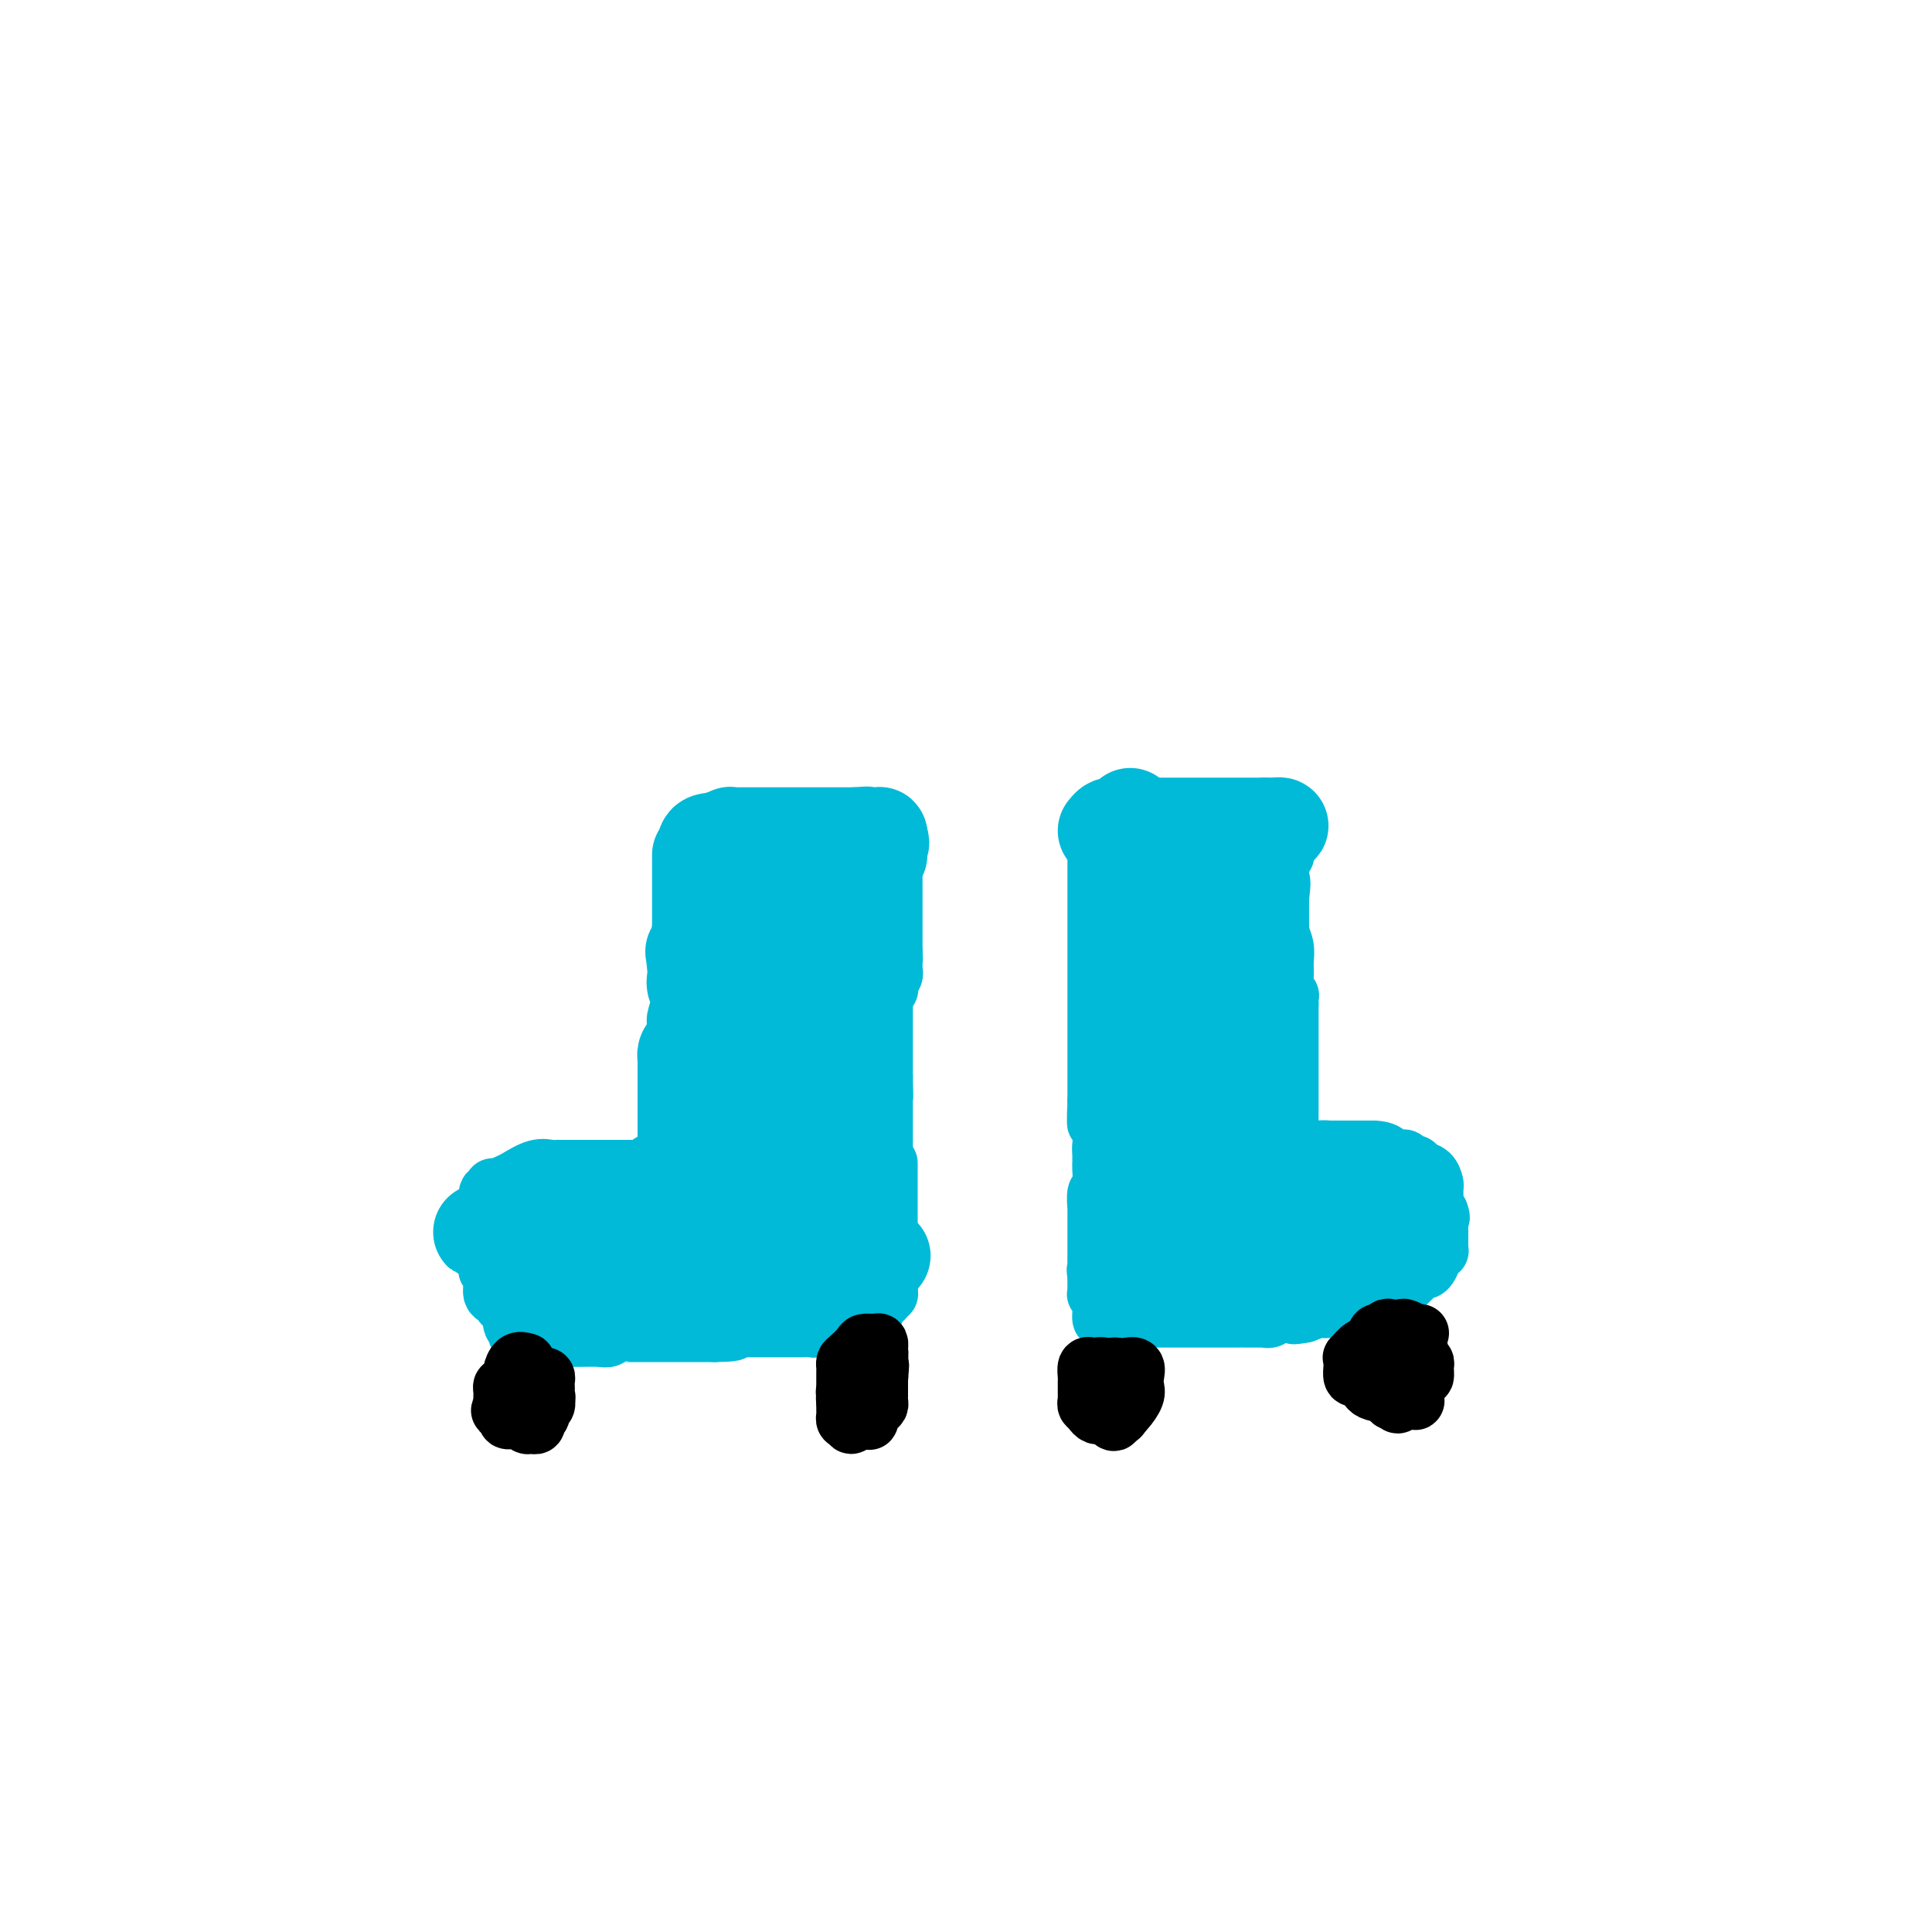 <svg viewBox='0 0 400 400' version='1.1' xmlns='http://www.w3.org/2000/svg' xmlns:xlink='http://www.w3.org/1999/xlink'><g fill='none' stroke='#00BAD8' stroke-width='12' stroke-linecap='round' stroke-linejoin='round'><path d='M143,181c0.000,0.170 0.000,0.340 0,1c-0.000,0.660 -0.000,1.812 0,3c0.000,1.188 0.000,2.414 0,3c-0.000,0.586 -0.000,0.533 0,1c0.000,0.467 0.000,1.453 0,2c-0.000,0.547 -0.000,0.656 0,1c0.000,0.344 0.001,0.925 0,1c-0.001,0.075 -0.004,-0.355 0,0c0.004,0.355 0.015,1.496 0,2c-0.015,0.504 -0.057,0.373 0,1c0.057,0.627 0.211,2.013 0,3c-0.211,0.987 -0.788,1.573 -1,2c-0.212,0.427 -0.061,0.693 0,1c0.061,0.307 0.030,0.653 0,1'/><path d='M142,203c-0.155,4.108 -0.041,3.378 0,3c0.041,-0.378 0.011,-0.404 0,0c-0.011,0.404 -0.003,1.240 0,2c0.003,0.760 0.001,1.446 0,2c-0.001,0.554 -0.000,0.975 0,1c0.000,0.025 0.000,-0.348 0,0c-0.000,0.348 -0.000,1.417 0,2c0.000,0.583 0.000,0.681 0,1c-0.000,0.319 -0.000,0.859 0,1c0.000,0.141 0.000,-0.116 0,0c-0.000,0.116 0.000,0.605 0,1c-0.000,0.395 -0.000,0.697 0,1c0.000,0.303 0.000,0.606 0,1c-0.000,0.394 -0.000,0.879 0,1c0.000,0.121 0.000,-0.122 0,0c-0.000,0.122 -0.000,0.610 0,1c0.000,0.390 0.001,0.681 0,1c-0.001,0.319 -0.004,0.667 0,1c0.004,0.333 0.015,0.653 0,1c-0.015,0.347 -0.057,0.721 0,1c0.057,0.279 0.211,0.464 0,1c-0.211,0.536 -0.789,1.425 -1,2c-0.211,0.575 -0.057,0.837 0,1c0.057,0.163 0.015,0.229 0,1c-0.015,0.771 -0.004,2.248 0,3c0.004,0.752 0.001,0.779 0,1c-0.001,0.221 -0.000,0.634 0,1c0.000,0.366 0.000,0.683 0,1'/><path d='M141,235c0.067,4.978 0.733,1.422 1,0c0.267,-1.422 0.133,-0.711 0,0'/><path d='M184,180c0.423,-0.089 0.845,-0.179 1,0c0.155,0.179 0.041,0.626 0,1c-0.041,0.374 -0.011,0.677 0,1c0.011,0.323 0.003,0.668 0,1c-0.003,0.332 -0.001,0.652 0,1c0.001,0.348 0.000,0.723 0,1c-0.000,0.277 -0.000,0.454 0,1c0.000,0.546 0.000,1.461 0,2c-0.000,0.539 -0.000,0.703 0,1c0.000,0.297 0.000,0.726 0,1c-0.000,0.274 -0.000,0.391 0,1c0.000,0.609 0.000,1.710 0,2c-0.000,0.290 -0.000,-0.230 0,0c0.000,0.230 0.000,1.208 0,2c-0.000,0.792 -0.000,1.396 0,2'/><path d='M185,197c0.153,2.749 0.037,1.122 0,1c-0.037,-0.122 0.006,1.262 0,2c-0.006,0.738 -0.062,0.829 0,1c0.062,0.171 0.241,0.420 0,1c-0.241,0.580 -0.902,1.490 -1,2c-0.098,0.510 0.366,0.619 0,1c-0.366,0.381 -1.562,1.033 -2,2c-0.438,0.967 -0.117,2.248 0,3c0.117,0.752 0.031,0.975 0,1c-0.031,0.025 -0.008,-0.147 0,0c0.008,0.147 0.002,0.612 0,1c-0.002,0.388 -0.001,0.699 0,1c0.001,0.301 0.000,0.591 0,1c-0.000,0.409 -0.000,0.937 0,1c0.000,0.063 0.000,-0.338 0,0c-0.000,0.338 -0.000,1.414 0,2c0.000,0.586 0.000,0.683 0,1c-0.000,0.317 -0.000,0.855 0,1c0.000,0.145 0.000,-0.101 0,0c-0.000,0.101 -0.000,0.551 0,1'/><path d='M182,220c-0.464,3.949 -0.124,2.321 0,2c0.124,-0.321 0.033,0.663 0,1c-0.033,0.337 -0.009,0.026 0,1c0.009,0.974 0.002,3.231 0,4c-0.002,0.769 -0.001,0.049 0,0c0.001,-0.049 0.000,0.575 0,1c-0.000,0.425 -0.000,0.653 0,1c0.000,0.347 0.000,0.813 0,1c-0.000,0.187 -0.000,0.093 0,0'/><path d='M182,177c-0.001,0.463 -0.001,0.925 0,2c0.001,1.075 0.004,2.762 0,4c-0.004,1.238 -0.015,2.027 0,3c0.015,0.973 0.057,2.130 0,3c-0.057,0.870 -0.211,1.453 0,2c0.211,0.547 0.789,1.056 1,2c0.211,0.944 0.057,2.321 0,3c-0.057,0.679 -0.015,0.659 0,1c0.015,0.341 0.004,1.044 0,2c-0.004,0.956 -0.001,2.166 0,3c0.001,0.834 0.000,1.293 0,2c-0.000,0.707 -0.000,1.662 0,2c0.000,0.338 0.000,0.058 0,1c-0.000,0.942 -0.000,3.107 0,4c0.000,0.893 0.000,0.515 0,1c-0.000,0.485 -0.000,1.834 0,3c0.000,1.166 0.000,2.147 0,3c-0.000,0.853 -0.000,1.576 0,2c0.000,0.424 0.000,0.550 0,1c-0.000,0.450 -0.000,1.225 0,2'/><path d='M183,223c0.155,7.310 0.041,2.585 0,1c-0.041,-1.585 -0.011,-0.029 0,1c0.011,1.029 0.003,1.533 0,2c-0.003,0.467 -0.001,0.899 0,1c0.001,0.101 0.000,-0.128 0,0c-0.000,0.128 -0.000,0.612 0,1c0.000,0.388 0.000,0.681 0,1c-0.000,0.319 -0.000,0.665 0,1c0.000,0.335 0.000,0.658 0,1c-0.000,0.342 -0.000,0.701 0,1c0.000,0.299 0.000,0.538 0,1c-0.000,0.462 -0.000,1.147 0,2c0.000,0.853 0.000,1.875 0,3c-0.000,1.125 -0.000,2.353 0,3c0.000,0.647 0.000,0.713 0,1c-0.000,0.287 -0.000,0.796 0,1c0.000,0.204 0.000,0.102 0,0'/><path d='M146,243c-0.333,0.000 -0.667,0.000 -1,0c-0.333,-0.000 -0.666,-0.000 -1,0c-0.334,0.000 -0.669,0.001 -1,0c-0.331,-0.001 -0.659,-0.004 -1,0c-0.341,0.004 -0.696,0.015 -1,0c-0.304,-0.015 -0.556,-0.057 -1,0c-0.444,0.057 -1.078,0.211 -2,0c-0.922,-0.211 -2.130,-0.789 -3,-1c-0.870,-0.211 -1.402,-0.057 -2,0c-0.598,0.057 -1.261,0.015 -2,0c-0.739,-0.015 -1.554,-0.004 -2,0c-0.446,0.004 -0.524,0.001 -1,0c-0.476,-0.001 -1.350,-0.000 -2,0c-0.650,0.000 -1.077,0.000 -2,0c-0.923,-0.000 -2.341,0.000 -3,0c-0.659,-0.000 -0.558,-0.000 -1,0c-0.442,0.000 -1.427,0.001 -2,0c-0.573,-0.001 -0.736,-0.002 -1,0c-0.264,0.002 -0.631,0.007 -1,0c-0.369,-0.007 -0.742,-0.027 -1,0c-0.258,0.027 -0.401,0.101 -1,0c-0.599,-0.101 -1.656,-0.378 -3,0c-1.344,0.378 -2.977,1.409 -4,2c-1.023,0.591 -1.435,0.740 -2,1c-0.565,0.260 -1.282,0.630 -2,1'/><path d='M103,246c-1.460,0.639 -1.109,0.236 -1,0c0.109,-0.236 -0.023,-0.303 0,0c0.023,0.303 0.202,0.978 0,1c-0.202,0.022 -0.786,-0.608 -1,0c-0.214,0.608 -0.057,2.453 0,3c0.057,0.547 0.015,-0.204 0,0c-0.015,0.204 -0.004,1.363 0,2c0.004,0.637 0.001,0.752 0,1c-0.001,0.248 -0.000,0.630 0,1c0.000,0.370 0.000,0.728 0,1c-0.000,0.272 -0.000,0.458 0,1c0.000,0.542 0.000,1.442 0,2c-0.000,0.558 -0.001,0.775 0,1c0.001,0.225 0.005,0.457 0,1c-0.005,0.543 -0.017,1.396 0,2c0.017,0.604 0.065,0.959 0,1c-0.065,0.041 -0.242,-0.233 0,0c0.242,0.233 0.905,0.975 1,2c0.095,1.025 -0.377,2.335 0,3c0.377,0.665 1.604,0.684 2,1c0.396,0.316 -0.038,0.928 0,1c0.038,0.072 0.549,-0.398 1,0c0.451,0.398 0.843,1.663 1,2c0.157,0.337 0.081,-0.256 0,0c-0.081,0.256 -0.166,1.359 0,2c0.166,0.641 0.583,0.821 1,1'/><path d='M107,275c0.818,2.239 -0.135,1.336 0,1c0.135,-0.336 1.360,-0.104 2,0c0.640,0.104 0.695,0.080 1,0c0.305,-0.080 0.860,-0.218 1,0c0.140,0.218 -0.134,0.790 0,1c0.134,0.210 0.678,0.056 1,0c0.322,-0.056 0.424,-0.015 1,0c0.576,0.015 1.628,0.004 2,0c0.372,-0.004 0.064,0.000 0,0c-0.064,-0.000 0.115,-0.004 1,0c0.885,0.004 2.476,0.015 4,0c1.524,-0.015 2.982,-0.057 4,0c1.018,0.057 1.595,0.211 2,0c0.405,-0.211 0.637,-0.789 1,-1c0.363,-0.211 0.857,-0.057 1,0c0.143,0.057 -0.063,0.015 0,0c0.063,-0.015 0.397,-0.004 1,0c0.603,0.004 1.475,0.001 2,0c0.525,-0.001 0.705,-0.000 1,0c0.295,0.000 0.707,0.000 1,0c0.293,-0.000 0.469,-0.000 1,0c0.531,0.000 1.417,0.000 2,0c0.583,-0.000 0.864,-0.000 1,0c0.136,0.000 0.127,0.000 1,0c0.873,-0.000 2.629,-0.000 4,0c1.371,0.000 2.356,0.000 3,0c0.644,-0.000 0.946,-0.000 1,0c0.054,0.000 -0.139,0.000 0,0c0.139,-0.000 0.611,-0.000 1,0c0.389,0.000 0.694,0.000 1,0'/><path d='M148,276c6.738,-0.072 3.083,-0.751 2,-1c-1.083,-0.249 0.406,-0.067 1,0c0.594,0.067 0.295,0.018 1,0c0.705,-0.018 2.416,-0.005 3,0c0.584,0.005 0.041,0.001 0,0c-0.041,-0.001 0.422,-0.000 1,0c0.578,0.000 1.273,0.000 2,0c0.727,-0.000 1.486,-0.000 2,0c0.514,0.000 0.785,0.000 1,0c0.215,-0.000 0.376,-0.000 1,0c0.624,0.000 1.710,0.001 2,0c0.290,-0.001 -0.217,-0.004 0,0c0.217,0.004 1.157,0.015 2,0c0.843,-0.015 1.588,-0.056 2,0c0.412,0.056 0.491,0.211 1,0c0.509,-0.211 1.450,-0.787 2,-1c0.550,-0.213 0.710,-0.065 1,0c0.290,0.065 0.710,0.045 1,0c0.290,-0.045 0.450,-0.117 1,0c0.550,0.117 1.492,0.421 2,0c0.508,-0.421 0.584,-1.569 1,-2c0.416,-0.431 1.173,-0.147 2,0c0.827,0.147 1.723,0.155 2,0c0.277,-0.155 -0.064,-0.473 0,-1c0.064,-0.527 0.532,-1.264 1,-2'/><path d='M182,269c1.480,-0.709 1.181,0.017 1,0c-0.181,-0.017 -0.245,-0.778 0,-1c0.245,-0.222 0.798,0.095 1,0c0.202,-0.095 0.054,-0.602 0,-1c-0.054,-0.398 -0.015,-0.687 0,-1c0.015,-0.313 0.004,-0.651 0,-1c-0.004,-0.349 -0.001,-0.709 0,-1c0.001,-0.291 0.000,-0.512 0,-1c-0.000,-0.488 -0.000,-1.244 0,-2c0.000,-0.756 0.000,-1.512 0,-2c-0.000,-0.488 -0.000,-0.708 0,-1c0.000,-0.292 0.000,-0.656 0,-1c-0.000,-0.344 -0.000,-0.668 0,-1c0.000,-0.332 0.000,-0.671 0,-1c-0.000,-0.329 -0.000,-0.647 0,-1c0.000,-0.353 0.000,-0.743 0,-1c-0.000,-0.257 -0.000,-0.383 0,-1c0.000,-0.617 0.000,-1.725 0,-2c-0.000,-0.275 -0.000,0.282 0,0c0.000,-0.282 0.000,-1.403 0,-2c-0.000,-0.597 -0.000,-0.669 0,-1c0.000,-0.331 0.000,-0.919 0,-1c-0.000,-0.081 -0.000,0.346 0,0c0.000,-0.346 0.000,-1.466 0,-2c-0.000,-0.534 -0.000,-0.483 0,-1c0.000,-0.517 0.000,-1.601 0,-2c0.000,-0.399 -0.000,-0.114 0,0c0.000,0.114 0.000,0.057 0,0'/><path d='M231,180c0.455,-0.203 0.910,-0.406 1,0c0.090,0.406 -0.186,1.422 0,2c0.186,0.578 0.835,0.718 1,1c0.165,0.282 -0.152,0.706 0,1c0.152,0.294 0.773,0.459 1,1c0.227,0.541 0.060,1.458 0,2c-0.060,0.542 -0.012,0.709 0,1c0.012,0.291 -0.011,0.707 0,1c0.011,0.293 0.055,0.463 0,1c-0.055,0.537 -0.211,1.439 0,2c0.211,0.561 0.789,0.780 1,1c0.211,0.220 0.057,0.440 0,1c-0.057,0.560 -0.015,1.458 0,2c0.015,0.542 0.004,0.727 0,1c-0.004,0.273 -0.001,0.636 0,1c0.001,0.364 -0.001,0.731 0,1c0.001,0.269 0.004,0.440 0,1c-0.004,0.560 -0.015,1.508 0,2c0.015,0.492 0.057,0.527 0,1c-0.057,0.473 -0.211,1.384 0,2c0.211,0.616 0.789,0.939 1,1c0.211,0.061 0.057,-0.138 0,0c-0.057,0.138 -0.015,0.614 0,1c0.015,0.386 0.004,0.682 0,1c-0.004,0.318 -0.002,0.659 0,1'/><path d='M236,209c0.774,4.645 0.207,1.758 0,1c-0.207,-0.758 -0.056,0.612 0,1c0.056,0.388 0.015,-0.204 0,0c-0.015,0.204 -0.004,1.206 0,2c0.004,0.794 0.001,1.379 0,2c-0.001,0.621 -0.000,1.278 0,2c0.000,0.722 0.000,1.508 0,2c-0.000,0.492 -0.000,0.691 0,1c0.000,0.309 0.000,0.727 0,1c-0.000,0.273 -0.000,0.402 0,1c0.000,0.598 0.000,1.666 0,2c-0.000,0.334 -0.000,-0.065 0,0c0.000,0.065 0.000,0.594 0,1c-0.000,0.406 -0.000,0.690 0,1c0.000,0.310 0.000,0.646 0,1c-0.000,0.354 -0.000,0.725 0,1c0.000,0.275 0.000,0.454 0,1c-0.000,0.546 -0.000,1.459 0,2c0.000,0.541 0.000,0.709 0,1c-0.000,0.291 -0.000,0.705 0,1c0.000,0.295 0.000,0.471 0,1c-0.000,0.529 -0.000,1.412 0,2c0.000,0.588 0.000,0.882 0,1c-0.000,0.118 -0.000,0.059 0,0'/><path d='M267,170c-0.031,0.261 -0.061,0.523 0,1c0.061,0.477 0.214,1.171 0,2c-0.214,0.829 -0.793,1.794 -1,2c-0.207,0.206 -0.041,-0.348 0,0c0.041,0.348 -0.041,1.599 0,2c0.041,0.401 0.207,-0.047 0,0c-0.207,0.047 -0.788,0.589 -1,1c-0.212,0.411 -0.057,0.693 0,1c0.057,0.307 0.015,0.641 0,1c-0.015,0.359 -0.004,0.744 0,1c0.004,0.256 0.001,0.382 0,1c-0.001,0.618 -0.000,1.726 0,2c0.000,0.274 -0.000,-0.288 0,0c0.000,0.288 0.000,1.425 0,2c-0.000,0.575 -0.001,0.586 0,1c0.001,0.414 0.004,1.230 0,2c-0.004,0.770 -0.015,1.493 0,2c0.015,0.507 0.057,0.797 0,1c-0.057,0.203 -0.212,0.319 0,1c0.212,0.681 0.793,1.927 1,3c0.207,1.073 0.041,1.971 0,3c-0.041,1.029 0.041,2.188 0,3c-0.041,0.812 -0.207,1.278 0,2c0.207,0.722 0.788,1.699 1,2c0.212,0.301 0.057,-0.073 0,0c-0.057,0.073 -0.016,0.592 0,1c0.016,0.408 0.008,0.704 0,1'/><path d='M267,208c0.000,6.294 0.000,3.031 0,2c0.000,-1.031 0.000,0.172 0,1c0.000,0.828 -0.000,1.283 0,2c0.000,0.717 0.000,1.698 0,2c-0.000,0.302 -0.000,-0.074 0,0c0.000,0.074 0.000,0.596 0,1c-0.000,0.404 -0.000,0.688 0,1c0.000,0.312 0.000,0.651 0,1c-0.000,0.349 -0.000,0.708 0,1c0.000,0.292 0.000,0.515 0,1c-0.000,0.485 -0.000,1.230 0,2c0.000,0.770 0.000,1.564 0,2c-0.000,0.436 -0.000,0.512 0,1c0.000,0.488 0.000,1.387 0,2c-0.000,0.613 -0.000,0.942 0,1c0.000,0.058 0.000,-0.153 0,0c-0.000,0.153 -0.000,0.670 0,1c0.000,0.330 0.000,0.473 0,1c-0.000,0.527 -0.000,1.437 0,2c0.000,0.563 0.001,0.780 0,1c-0.001,0.220 -0.004,0.444 0,1c0.004,0.556 0.015,1.445 0,2c-0.015,0.555 -0.056,0.778 0,1c0.056,0.222 0.207,0.444 0,1c-0.207,0.556 -0.774,1.444 -1,2c-0.226,0.556 -0.113,0.778 0,1'/><path d='M266,241c-0.044,5.154 0.346,1.539 1,0c0.654,-1.539 1.571,-1.001 2,-1c0.429,0.001 0.370,-0.536 1,-1c0.630,-0.464 1.948,-0.856 3,-1c1.052,-0.144 1.839,-0.038 2,0c0.161,0.038 -0.303,0.010 0,0c0.303,-0.010 1.372,-0.003 3,0c1.628,0.003 3.814,0.001 6,0'/><path d='M284,238c3.582,-0.016 3.537,1.445 4,2c0.463,0.555 1.432,0.205 2,0c0.568,-0.205 0.733,-0.263 1,0c0.267,0.263 0.636,0.848 1,1c0.364,0.152 0.725,-0.129 1,0c0.275,0.129 0.466,0.668 1,1c0.534,0.332 1.411,0.456 2,1c0.589,0.544 0.889,1.508 1,2c0.111,0.492 0.032,0.513 0,1c-0.032,0.487 -0.019,1.440 0,2c0.019,0.560 0.044,0.728 0,1c-0.044,0.272 -0.155,0.649 0,1c0.155,0.351 0.578,0.675 1,1'/><path d='M298,251c0.619,1.569 0.166,0.992 0,1c-0.166,0.008 -0.044,0.601 0,1c0.044,0.399 0.012,0.605 0,1c-0.012,0.395 -0.002,0.981 0,1c0.002,0.019 -0.002,-0.529 0,0c0.002,0.529 0.012,2.134 0,3c-0.012,0.866 -0.045,0.992 0,1c0.045,0.008 0.167,-0.104 0,0c-0.167,0.104 -0.622,0.423 -1,1c-0.378,0.577 -0.679,1.411 -1,2c-0.321,0.589 -0.663,0.931 -1,1c-0.337,0.069 -0.668,-0.137 -1,0c-0.332,0.137 -0.666,0.615 -1,1c-0.334,0.385 -0.667,0.678 -1,1c-0.333,0.322 -0.667,0.675 -1,1c-0.333,0.325 -0.665,0.622 -1,1c-0.335,0.378 -0.672,0.837 -1,1c-0.328,0.163 -0.646,0.028 -1,0c-0.354,-0.028 -0.742,0.049 -1,0c-0.258,-0.049 -0.385,-0.223 -1,0c-0.615,0.223 -1.719,0.843 -2,1c-0.281,0.157 0.261,-0.150 0,0c-0.261,0.150 -1.325,0.757 -2,1c-0.675,0.243 -0.960,0.120 -1,0c-0.040,-0.120 0.164,-0.238 -1,0c-1.164,0.238 -3.698,0.833 -5,1c-1.302,0.167 -1.372,-0.095 -2,0c-0.628,0.095 -1.814,0.548 -3,1'/><path d='M270,272c-3.284,0.620 -1.993,0.170 -2,0c-0.007,-0.170 -1.313,-0.060 -2,0c-0.687,0.060 -0.755,0.069 -1,0c-0.245,-0.069 -0.668,-0.215 -1,0c-0.332,0.215 -0.572,0.790 -1,1c-0.428,0.210 -1.043,0.056 -1,0c0.043,-0.056 0.746,-0.015 0,0c-0.746,0.015 -2.940,0.004 -4,0c-1.060,-0.004 -0.987,-0.001 -1,0c-0.013,0.001 -0.111,0.000 -1,0c-0.889,-0.000 -2.570,-0.000 -3,0c-0.430,0.000 0.390,0.000 0,0c-0.390,-0.000 -1.988,-0.000 -3,0c-1.012,0.000 -1.436,0.000 -2,0c-0.564,-0.000 -1.268,-0.000 -2,0c-0.732,0.000 -1.492,0.000 -2,0c-0.508,-0.000 -0.764,-0.000 -1,0c-0.236,0.000 -0.453,0.000 -1,0c-0.547,-0.000 -1.426,-0.000 -2,0c-0.574,0.000 -0.845,0.000 -1,0c-0.155,-0.000 -0.196,-0.000 -1,0c-0.804,0.000 -2.373,0.000 -3,0c-0.627,-0.000 -0.314,-0.000 0,0'/><path d='M235,273c-5.593,0.155 -2.076,0.042 -1,0c1.076,-0.042 -0.289,-0.012 -1,0c-0.711,0.012 -0.769,0.006 -1,0c-0.231,-0.006 -0.635,-0.011 -1,0c-0.365,0.011 -0.690,0.037 -1,0c-0.310,-0.037 -0.605,-0.139 -1,0c-0.395,0.139 -0.890,0.519 -1,0c-0.110,-0.519 0.167,-1.935 0,-3c-0.167,-1.065 -0.777,-1.777 -1,-2c-0.223,-0.223 -0.060,0.043 0,0c0.060,-0.043 0.016,-0.396 0,-1c-0.016,-0.604 -0.005,-1.458 0,-2c0.005,-0.542 0.002,-0.771 0,-1'/><path d='M227,264c-0.309,-1.587 -0.083,-1.056 0,-1c0.083,0.056 0.022,-0.365 0,-1c-0.022,-0.635 -0.006,-1.485 0,-2c0.006,-0.515 0.002,-0.695 0,-1c-0.002,-0.305 -0.000,-0.733 0,-1c0.000,-0.267 0.000,-0.372 0,-1c-0.000,-0.628 -0.000,-1.781 0,-2c0.000,-0.219 0.000,0.494 0,0c-0.000,-0.494 -0.001,-2.196 0,-3c0.001,-0.804 0.004,-0.709 0,-1c-0.004,-0.291 -0.015,-0.968 0,-1c0.015,-0.032 0.057,0.581 0,0c-0.057,-0.581 -0.211,-2.355 0,-3c0.211,-0.645 0.789,-0.161 1,-1c0.211,-0.839 0.056,-3.001 0,-4c-0.056,-0.999 -0.013,-0.834 0,-1c0.013,-0.166 -0.003,-0.662 0,-1c0.003,-0.338 0.025,-0.517 0,-1c-0.025,-0.483 -0.098,-1.271 0,-2c0.098,-0.729 0.366,-1.400 1,-2c0.634,-0.600 1.634,-1.128 2,-2c0.366,-0.872 0.098,-2.090 0,-3c-0.098,-0.910 -0.026,-1.514 0,-2c0.026,-0.486 0.008,-0.853 0,-1c-0.008,-0.147 -0.004,-0.073 0,0'/><path d='M227,174c0.000,2.269 0.000,4.537 0,6c0.000,1.463 0.000,2.120 0,3c-0.000,0.880 -0.000,1.983 0,3c0.000,1.017 0.000,1.947 0,3c-0.000,1.053 0.000,2.227 0,3c0.000,0.773 0.000,1.143 0,2c0.000,0.857 0.000,2.200 0,3c0.000,0.800 0.000,1.056 0,2c0.000,0.944 0.000,2.574 0,3c-0.000,0.426 -0.000,-0.352 0,0c0.000,0.352 0.000,1.835 0,3c0.000,1.165 0.000,2.012 0,3c0.000,0.988 0.000,2.116 0,3c-0.000,0.884 0.000,1.522 0,2c-0.000,0.478 -0.000,0.796 0,2c0.000,1.204 -0.000,3.295 0,4c0.000,0.705 -0.000,0.024 0,0c0.000,-0.024 -0.000,0.609 0,1c0.000,0.391 -0.000,0.541 0,1c0.000,0.459 -0.000,1.226 0,2c0.000,0.774 -0.000,1.555 0,2c0.000,0.445 -0.000,0.556 0,1c0.000,0.444 0.000,1.222 0,2'/><path d='M227,228c-0.060,8.493 -0.208,2.727 0,1c0.208,-1.727 0.774,0.587 1,2c0.226,1.413 0.113,1.925 0,2c-0.113,0.075 -0.226,-0.288 0,0c0.226,0.288 0.793,1.225 1,2c0.207,0.775 0.056,1.388 0,2c-0.056,0.612 -0.015,1.225 0,2c0.015,0.775 0.004,1.713 0,2c-0.004,0.287 -0.001,-0.078 0,0c0.001,0.078 0.000,0.599 0,1c-0.000,0.401 -0.000,0.684 0,1c0.000,0.316 0.000,0.666 0,1c-0.000,0.334 -0.000,0.653 0,1c0.000,0.347 -0.000,0.723 0,1c0.000,0.277 0.000,0.455 0,1c-0.000,0.545 -0.000,1.459 0,2c0.000,0.541 0.000,0.711 0,1c-0.000,0.289 -0.000,0.697 0,1c0.000,0.303 0.001,0.502 0,1c-0.001,0.498 -0.004,1.295 0,2c0.004,0.705 0.015,1.317 0,2c-0.015,0.683 -0.057,1.437 0,2c0.057,0.563 0.211,0.934 0,1c-0.211,0.066 -0.788,-0.175 -1,0c-0.212,0.175 -0.061,0.764 0,1c0.061,0.236 0.030,0.118 0,0'/></g>
<g fill='none' stroke='#000000' stroke-width='12' stroke-linecap='round' stroke-linejoin='round'><path d='M228,283c0.227,0.176 0.453,0.351 0,1c-0.453,0.649 -1.586,1.770 -2,3c-0.414,1.230 -0.108,2.568 0,3c0.108,0.432 0.017,-0.043 0,0c-0.017,0.043 0.041,0.604 0,1c-0.041,0.396 -0.182,0.628 0,1c0.182,0.372 0.688,0.883 1,1c0.312,0.117 0.430,-0.161 1,0c0.570,0.161 1.591,0.760 2,1c0.409,0.240 0.204,0.120 0,0'/><path d='M230,294c0.756,0.698 0.647,0.444 1,0c0.353,-0.444 1.168,-1.079 2,-2c0.832,-0.921 1.681,-2.128 2,-3c0.319,-0.872 0.108,-1.411 0,-2c-0.108,-0.589 -0.112,-1.230 0,-2c0.112,-0.770 0.339,-1.670 0,-2c-0.339,-0.330 -1.245,-0.089 -2,0c-0.755,0.089 -1.359,0.025 -2,0c-0.641,-0.025 -1.321,-0.013 -2,0'/><path d='M229,283c-1.337,-0.317 -1.679,-0.111 -2,0c-0.321,0.111 -0.622,0.126 -1,0c-0.378,-0.126 -0.833,-0.394 -1,0c-0.167,0.394 -0.044,1.449 0,2c0.044,0.551 0.011,0.596 0,1c-0.011,0.404 0.001,1.166 0,2c-0.001,0.834 -0.015,1.740 0,2c0.015,0.260 0.058,-0.128 0,0c-0.058,0.128 -0.219,0.770 0,1c0.219,0.230 0.818,0.046 1,0c0.182,-0.046 -0.053,0.044 0,0c0.053,-0.044 0.393,-0.222 1,0c0.607,0.222 1.482,0.843 2,1c0.518,0.157 0.678,-0.150 1,0c0.322,0.150 0.806,0.757 1,1c0.194,0.243 0.097,0.121 0,0'/><path d='M231,293c1.155,0.511 1.041,0.288 1,0c-0.041,-0.288 -0.011,-0.640 0,-1c0.011,-0.360 0.003,-0.726 0,-1c-0.003,-0.274 -0.001,-0.454 0,-1c0.001,-0.546 0.001,-1.457 0,-2c-0.001,-0.543 -0.004,-0.719 0,-1c0.004,-0.281 0.016,-0.668 0,-1c-0.016,-0.332 -0.060,-0.611 0,-1c0.060,-0.389 0.224,-0.889 0,-1c-0.224,-0.111 -0.834,0.166 -1,0c-0.166,-0.166 0.113,-0.777 0,-1c-0.113,-0.223 -0.618,-0.060 -1,0c-0.382,0.060 -0.641,0.016 -1,0c-0.359,-0.016 -0.817,-0.005 -1,0c-0.183,0.005 -0.092,0.002 0,0'/><path d='M294,276c-0.479,-0.030 -0.958,-0.060 -1,0c-0.042,0.060 0.354,0.211 0,0c-0.354,-0.211 -1.457,-0.784 -2,-1c-0.543,-0.216 -0.527,-0.074 -1,0c-0.473,0.074 -1.435,0.079 -2,0c-0.565,-0.079 -0.731,-0.244 -1,0c-0.269,0.244 -0.640,0.896 -1,1c-0.360,0.104 -0.709,-0.341 -1,0c-0.291,0.341 -0.523,1.468 -1,2c-0.477,0.532 -1.199,0.470 -2,1c-0.801,0.530 -1.679,1.652 -2,2c-0.321,0.348 -0.083,-0.078 0,0c0.083,0.078 0.012,0.660 0,1c-0.012,0.340 0.035,0.438 0,1c-0.035,0.562 -0.153,1.589 0,2c0.153,0.411 0.576,0.205 1,0'/><path d='M281,285c0.327,0.798 0.646,0.793 1,1c0.354,0.207 0.743,0.627 1,1c0.257,0.373 0.380,0.700 1,1c0.620,0.300 1.736,0.574 2,0c0.264,-0.574 -0.323,-1.995 0,-3c0.323,-1.005 1.555,-1.593 2,-2c0.445,-0.407 0.103,-0.631 0,-1c-0.103,-0.369 0.034,-0.882 0,-1c-0.034,-0.118 -0.240,0.161 0,0c0.240,-0.161 0.926,-0.760 1,-1c0.074,-0.240 -0.463,-0.120 -1,0'/><path d='M288,280c0.370,-1.044 0.295,0.345 0,1c-0.295,0.655 -0.811,0.575 -1,1c-0.189,0.425 -0.050,1.356 0,2c0.050,0.644 0.012,1.000 0,1c-0.012,0.000 0.001,-0.355 0,0c-0.001,0.355 -0.015,1.419 0,2c0.015,0.581 0.059,0.678 0,1c-0.059,0.322 -0.222,0.870 0,1c0.222,0.130 0.829,-0.157 1,0c0.171,0.157 -0.094,0.759 0,1c0.094,0.241 0.547,0.120 1,0'/><path d='M289,290c0.332,1.547 0.663,0.415 1,0c0.337,-0.415 0.679,-0.114 1,0c0.321,0.114 0.621,0.039 1,0c0.379,-0.039 0.836,-0.043 1,0c0.164,0.043 0.034,0.133 0,0c-0.034,-0.133 0.029,-0.487 0,-1c-0.029,-0.513 -0.150,-1.184 0,-2c0.150,-0.816 0.572,-1.777 1,-2c0.428,-0.223 0.862,0.292 1,0c0.138,-0.292 -0.019,-1.393 0,-2c0.019,-0.607 0.215,-0.722 0,-1c-0.215,-0.278 -0.842,-0.719 -1,-1c-0.158,-0.281 0.151,-0.401 0,-1c-0.151,-0.599 -0.762,-1.676 -1,-2c-0.238,-0.324 -0.103,0.105 0,0c0.103,-0.105 0.172,-0.744 0,-1c-0.172,-0.256 -0.586,-0.128 -1,0'/><path d='M292,277c-0.525,-1.238 -0.337,-0.332 -1,0c-0.663,0.332 -2.179,0.089 -3,0c-0.821,-0.089 -0.949,-0.026 -1,0c-0.051,0.026 -0.026,0.013 0,0'/><path d='M109,282c-0.726,-0.213 -1.452,-0.426 -2,0c-0.548,0.426 -0.917,1.490 -1,2c-0.083,0.510 0.121,0.465 0,1c-0.121,0.535 -0.568,1.650 -1,2c-0.432,0.350 -0.848,-0.065 -1,0c-0.152,0.065 -0.041,0.608 0,1c0.041,0.392 0.011,0.631 0,1c-0.011,0.369 -0.003,0.869 0,1c0.003,0.131 0.001,-0.105 0,0c-0.001,0.105 -0.000,0.553 0,1'/><path d='M104,291c-0.839,1.574 -0.436,1.010 0,1c0.436,-0.010 0.904,0.533 1,1c0.096,0.467 -0.182,0.856 0,1c0.182,0.144 0.822,0.042 1,0c0.178,-0.042 -0.107,-0.026 0,0c0.107,0.026 0.607,0.061 1,0c0.393,-0.061 0.680,-0.216 1,0c0.320,0.216 0.673,0.805 1,1c0.327,0.195 0.628,-0.003 1,0c0.372,0.003 0.817,0.208 1,0c0.183,-0.208 0.105,-0.829 0,-1c-0.105,-0.171 -0.238,0.108 0,0c0.238,-0.108 0.848,-0.604 1,-1c0.152,-0.396 -0.155,-0.694 0,-1c0.155,-0.306 0.773,-0.621 1,-1c0.227,-0.379 0.065,-0.823 0,-1c-0.065,-0.177 -0.032,-0.089 0,0'/><path d='M113,290c0.310,-0.952 0.084,-0.833 0,-1c-0.084,-0.167 -0.026,-0.619 0,-1c0.026,-0.381 0.018,-0.691 0,-1c-0.018,-0.309 -0.048,-0.619 0,-1c0.048,-0.381 0.173,-0.834 0,-1c-0.173,-0.166 -0.646,-0.044 -1,0c-0.354,0.044 -0.590,0.012 -1,0c-0.410,-0.012 -0.995,-0.003 -2,0c-1.005,0.003 -2.430,0.001 -3,0c-0.570,-0.001 -0.285,-0.000 0,0'/><path d='M182,281c0.004,-0.876 0.008,-1.752 0,-2c-0.008,-0.248 -0.029,0.132 0,0c0.029,-0.132 0.106,-0.775 0,-1c-0.106,-0.225 -0.396,-0.033 -1,0c-0.604,0.033 -1.521,-0.093 -2,0c-0.479,0.093 -0.521,0.406 -1,1c-0.479,0.594 -1.396,1.470 -2,2c-0.604,0.530 -0.894,0.716 -1,1c-0.106,0.284 -0.028,0.668 0,1c0.028,0.332 0.008,0.614 0,1c-0.008,0.386 -0.002,0.877 0,1c0.002,0.123 0.001,-0.122 0,0c-0.001,0.122 -0.001,0.611 0,1c0.001,0.389 0.003,0.679 0,1c-0.003,0.321 -0.011,0.674 0,1c0.011,0.326 0.041,0.626 0,1c-0.041,0.374 -0.155,0.821 0,1c0.155,0.179 0.577,0.089 1,0'/><path d='M176,290c0.121,1.622 0.425,1.178 1,1c0.575,-0.178 1.421,-0.088 2,0c0.579,0.088 0.890,0.175 1,0c0.110,-0.175 0.019,-0.610 0,-1c-0.019,-0.390 0.034,-0.734 0,-1c-0.034,-0.266 -0.153,-0.453 0,-1c0.153,-0.547 0.580,-1.455 1,-2c0.420,-0.545 0.834,-0.727 1,-1c0.166,-0.273 0.083,-0.636 0,-1'/><path d='M182,284c0.450,-1.476 0.076,-1.665 0,-2c-0.076,-0.335 0.147,-0.815 0,-1c-0.147,-0.185 -0.665,-0.074 -1,0c-0.335,0.074 -0.486,0.113 -1,0c-0.514,-0.113 -1.391,-0.377 -2,0c-0.609,0.377 -0.952,1.397 -1,2c-0.048,0.603 0.197,0.791 0,1c-0.197,0.209 -0.837,0.438 -1,1c-0.163,0.562 0.153,1.456 0,2c-0.153,0.544 -0.773,0.737 -1,1c-0.227,0.263 -0.061,0.595 0,1c0.061,0.405 0.017,0.882 0,1c-0.017,0.118 -0.005,-0.122 0,0c0.005,0.122 0.004,0.607 0,1c-0.004,0.393 -0.011,0.693 0,1c0.011,0.307 0.042,0.621 0,1c-0.042,0.379 -0.155,0.823 0,1c0.155,0.177 0.577,0.089 1,0'/><path d='M176,294c-0.070,2.011 0.756,0.538 1,0c0.244,-0.538 -0.093,-0.142 0,0c0.093,0.142 0.616,0.031 1,0c0.384,-0.031 0.628,0.017 1,0c0.372,-0.017 0.870,-0.099 1,0c0.130,0.099 -0.109,0.377 0,0c0.109,-0.377 0.565,-1.411 1,-2c0.435,-0.589 0.849,-0.734 1,-1c0.151,-0.266 0.041,-0.652 0,-1c-0.041,-0.348 -0.011,-0.656 0,-1c0.011,-0.344 0.003,-0.722 0,-1c-0.003,-0.278 -0.001,-0.456 0,-1c0.001,-0.544 0.000,-1.455 0,-2c-0.000,-0.545 -0.000,-0.723 0,-1c0.000,-0.277 0.000,-0.651 0,-1c-0.000,-0.349 -0.000,-0.671 0,-1c0.000,-0.329 0.000,-0.664 0,-1'/><path d='M182,281c0.156,-1.711 0.044,-0.489 0,0c-0.044,0.489 -0.022,0.244 0,0'/></g>
<g fill='none' stroke='#00BAD8' stroke-width='12' stroke-linecap='round' stroke-linejoin='round'><path d='M169,252c0.000,0.000 0.100,0.100 0.1,0.1'/></g>
<g fill='none' stroke='#00BAD8' stroke-width='20' stroke-linecap='round' stroke-linejoin='round'><path d='M145,253c-0.322,-0.000 -0.643,-0.000 -1,0c-0.357,0.000 -0.749,0.000 -1,0c-0.251,-0.000 -0.360,-0.000 -1,0c-0.640,0.000 -1.811,0.000 -4,0c-2.189,-0.000 -5.398,-0.000 -7,0c-1.602,0.000 -1.599,0.000 -2,0c-0.401,-0.000 -1.206,-0.000 -2,0c-0.794,0.000 -1.575,0.000 -2,0c-0.425,-0.000 -0.492,-0.000 -1,0c-0.508,0.000 -1.455,0.000 -2,0c-0.545,-0.000 -0.686,-0.000 -1,0c-0.314,0.000 -0.800,0.000 -2,0c-1.200,-0.000 -3.113,-0.000 -4,0c-0.887,0.000 -0.748,0.000 -2,0c-1.252,-0.000 -3.894,-0.001 -5,0c-1.106,0.001 -0.675,0.003 -1,0c-0.325,-0.003 -1.408,-0.012 -2,0c-0.592,0.012 -0.695,0.044 -1,0c-0.305,-0.044 -0.813,-0.166 -1,0c-0.187,0.166 -0.053,0.619 0,1c0.053,0.381 0.027,0.691 0,1'/><path d='M103,255c-6.500,0.256 -1.749,-0.103 0,0c1.749,0.103 0.496,0.669 0,1c-0.496,0.331 -0.236,0.429 0,1c0.236,0.571 0.448,1.616 1,2c0.552,0.384 1.443,0.106 2,0c0.557,-0.106 0.779,-0.039 1,0c0.221,0.039 0.440,0.049 1,0c0.560,-0.049 1.459,-0.156 2,0c0.541,0.156 0.724,0.577 1,1c0.276,0.423 0.647,0.848 1,1c0.353,0.152 0.690,0.030 1,0c0.310,-0.030 0.592,0.030 1,0c0.408,-0.030 0.940,-0.152 1,0c0.060,0.152 -0.353,0.576 0,1c0.353,0.424 1.471,0.846 2,1c0.529,0.154 0.471,0.041 1,0c0.529,-0.041 1.647,-0.008 2,0c0.353,0.008 -0.060,-0.008 0,0c0.060,0.008 0.593,0.040 1,0c0.407,-0.040 0.686,-0.150 1,0c0.314,0.150 0.661,0.561 1,1c0.339,0.439 0.668,0.905 1,1c0.332,0.095 0.666,-0.181 1,0c0.334,0.181 0.667,0.818 1,1c0.333,0.182 0.667,-0.091 1,0c0.333,0.091 0.667,0.545 1,1'/><path d='M128,267c3.891,1.238 1.620,0.332 1,0c-0.620,-0.332 0.413,-0.089 1,0c0.587,0.089 0.728,0.024 1,0c0.272,-0.024 0.675,-0.007 1,0c0.325,0.007 0.573,0.003 1,0c0.427,-0.003 1.034,-0.004 2,0c0.966,0.004 2.290,0.015 3,0c0.710,-0.015 0.806,-0.056 1,0c0.194,0.056 0.485,0.208 1,0c0.515,-0.208 1.255,-0.778 2,-1c0.745,-0.222 1.494,-0.097 2,0c0.506,0.097 0.770,0.166 1,0c0.230,-0.166 0.425,-0.566 1,-1c0.575,-0.434 1.530,-0.901 2,-1c0.470,-0.099 0.455,0.169 1,0c0.545,-0.169 1.652,-0.776 2,-1c0.348,-0.224 -0.061,-0.064 0,0c0.061,0.064 0.594,0.031 1,0c0.406,-0.031 0.686,-0.061 1,0c0.314,0.061 0.661,0.212 1,0c0.339,-0.212 0.668,-0.788 1,-1c0.332,-0.212 0.666,-0.061 1,0c0.334,0.061 0.667,0.030 1,0'/><path d='M157,262c4.669,-0.713 1.843,0.005 1,0c-0.843,-0.005 0.299,-0.733 1,-1c0.701,-0.267 0.961,-0.071 1,0c0.039,0.071 -0.143,0.019 0,0c0.143,-0.019 0.612,-0.004 1,0c0.388,0.004 0.696,-0.003 1,0c0.304,0.003 0.605,0.016 1,0c0.395,-0.016 0.884,-0.061 1,0c0.116,0.061 -0.142,0.227 0,0c0.142,-0.227 0.683,-0.848 1,-1c0.317,-0.152 0.411,0.167 1,0c0.589,-0.167 1.673,-0.818 2,-1c0.327,-0.182 -0.104,0.105 0,0c0.104,-0.105 0.744,-0.601 1,-1c0.256,-0.399 0.128,-0.699 0,-1'/><path d='M169,257c2.083,-0.952 1.290,-0.831 1,-1c-0.290,-0.169 -0.078,-0.626 0,-1c0.078,-0.374 0.021,-0.663 0,-1c-0.021,-0.337 -0.006,-0.720 0,-1c0.006,-0.280 0.001,-0.456 0,-1c-0.001,-0.544 -0.000,-1.455 0,-2c0.000,-0.545 0.000,-0.724 0,-1c-0.000,-0.276 -0.000,-0.650 0,-1c0.000,-0.350 0.000,-0.675 0,-1c-0.000,-0.325 -0.000,-0.651 0,-1c0.000,-0.349 0.000,-0.721 0,-1c-0.000,-0.279 -0.000,-0.464 0,-1c0.000,-0.536 0.000,-1.424 0,-2c-0.000,-0.576 -0.000,-0.841 0,-1c0.000,-0.159 -0.000,-0.214 0,-1c0.000,-0.786 0.000,-2.304 0,-3c-0.000,-0.696 -0.000,-0.571 0,-1c0.000,-0.429 0.000,-1.411 0,-2c-0.000,-0.589 -0.000,-0.786 0,-1c0.000,-0.214 0.000,-0.444 0,-1c-0.000,-0.556 -0.000,-1.438 0,-2c0.000,-0.562 0.000,-0.804 0,-2c-0.000,-1.196 -0.000,-3.345 0,-5c0.000,-1.655 0.001,-2.815 0,-4c-0.001,-1.185 -0.004,-2.396 0,-3c0.004,-0.604 0.015,-0.601 0,-1c-0.015,-0.399 -0.056,-1.200 0,-2c0.056,-0.800 0.207,-1.600 0,-2c-0.207,-0.400 -0.774,-0.400 -1,-1c-0.226,-0.600 -0.113,-1.800 0,-3'/><path d='M169,207c0.000,-7.928 0.000,-2.748 0,-1c-0.000,1.748 -0.000,0.063 0,-1c0.000,-1.063 0.000,-1.503 0,-2c-0.000,-0.497 -0.000,-1.049 0,-2c0.000,-0.951 0.000,-2.301 0,-3c-0.000,-0.699 -0.000,-0.746 0,-1c0.000,-0.254 0.000,-0.715 0,-1c-0.000,-0.285 -0.001,-0.396 0,-1c0.001,-0.604 0.004,-1.702 0,-2c-0.004,-0.298 -0.013,0.205 0,0c0.013,-0.205 0.050,-1.120 0,-2c-0.050,-0.880 -0.185,-1.727 0,-2c0.185,-0.273 0.690,0.029 1,0c0.310,-0.029 0.423,-0.389 1,-1c0.577,-0.611 1.617,-1.472 2,-2c0.383,-0.528 0.109,-0.722 0,-1c-0.109,-0.278 -0.055,-0.639 0,-1'/><path d='M173,184c0.614,-1.022 0.150,-0.078 0,0c-0.150,0.078 0.013,-0.711 0,-1c-0.013,-0.289 -0.203,-0.077 -1,0c-0.797,0.077 -2.203,0.021 -3,0c-0.797,-0.021 -0.987,-0.006 -1,0c-0.013,0.006 0.151,0.001 0,0c-0.151,-0.001 -0.618,-0.000 -1,0c-0.382,0.000 -0.680,0.000 -1,0c-0.320,-0.000 -0.663,-0.000 -1,0c-0.337,0.000 -0.668,0.000 -1,0c-0.332,-0.000 -0.666,-0.000 -1,0'/><path d='M163,183c-1.936,-0.155 -1.776,-0.041 -2,0c-0.224,0.041 -0.832,0.011 -1,0c-0.168,-0.011 0.105,-0.003 0,0c-0.105,0.003 -0.587,0.001 -1,0c-0.413,-0.001 -0.756,-0.001 -1,0c-0.244,0.001 -0.390,0.003 -1,0c-0.610,-0.003 -1.683,-0.012 -2,0c-0.317,0.012 0.123,0.045 0,0c-0.123,-0.045 -0.807,-0.167 -1,0c-0.193,0.167 0.106,0.622 0,1c-0.106,0.378 -0.617,0.680 -1,1c-0.383,0.320 -0.639,0.658 -1,1c-0.361,0.342 -0.829,0.687 -1,1c-0.171,0.313 -0.046,0.594 0,1c0.046,0.406 0.012,0.936 0,1c-0.012,0.064 -0.003,-0.338 0,0c0.003,0.338 0.001,1.417 0,2c-0.001,0.583 -0.000,0.672 0,1c0.000,0.328 0.000,0.896 0,1c-0.000,0.104 -0.000,-0.256 0,0c0.000,0.256 0.000,1.128 0,2'/><path d='M151,195c-0.464,2.036 -0.124,1.127 0,1c0.124,-0.127 0.032,0.528 0,1c-0.032,0.472 -0.005,0.760 0,1c0.005,0.240 -0.013,0.431 0,1c0.013,0.569 0.056,1.515 0,2c-0.056,0.485 -0.212,0.507 0,1c0.212,0.493 0.793,1.456 1,2c0.207,0.544 0.041,0.669 0,1c-0.041,0.331 0.044,0.867 0,1c-0.044,0.133 -0.218,-0.136 0,0c0.218,0.136 0.829,0.678 1,1c0.171,0.322 -0.098,0.423 0,1c0.098,0.577 0.563,1.629 1,2c0.437,0.371 0.845,0.063 1,0c0.155,-0.063 0.055,0.121 0,0c-0.055,-0.121 -0.066,-0.548 0,-1c0.066,-0.452 0.210,-0.929 0,-2c-0.210,-1.071 -0.774,-2.734 -1,-3c-0.226,-0.266 -0.113,0.867 0,2'/><path d='M154,206c0.227,0.542 0.796,3.898 1,5c0.204,1.102 0.044,-0.048 0,0c-0.044,0.048 0.027,1.294 0,2c-0.027,0.706 -0.152,0.872 0,2c0.152,1.128 0.580,3.218 1,5c0.420,1.782 0.830,3.257 1,4c0.170,0.743 0.098,0.754 0,1c-0.098,0.246 -0.222,0.726 0,2c0.222,1.274 0.792,3.343 1,4c0.208,0.657 0.055,-0.098 0,1c-0.055,1.098 -0.011,4.047 0,5c0.011,0.953 -0.011,-0.092 0,0c0.011,0.092 0.056,1.320 0,2c-0.056,0.680 -0.211,0.812 0,1c0.211,0.188 0.789,0.433 1,1c0.211,0.567 0.057,1.458 0,2c-0.057,0.542 -0.015,0.737 0,1c0.015,0.263 0.004,0.595 0,1c-0.004,0.405 -0.000,0.882 0,1c0.000,0.118 -0.003,-0.122 0,0c0.003,0.122 0.012,0.607 0,1c-0.012,0.393 -0.044,0.693 0,1c0.044,0.307 0.166,0.621 0,1c-0.166,0.379 -0.619,0.823 -1,1c-0.381,0.177 -0.691,0.089 -1,0'/><path d='M157,250c0.302,7.034 -0.444,2.621 -1,1c-0.556,-1.621 -0.921,-0.448 -1,0c-0.079,0.448 0.130,0.173 0,0c-0.130,-0.173 -0.598,-0.242 -1,0c-0.402,0.242 -0.738,0.797 -1,1c-0.262,0.203 -0.451,0.054 -1,0c-0.549,-0.054 -1.458,-0.014 -2,0c-0.542,0.014 -0.719,0.003 -1,0c-0.281,-0.003 -0.668,0.002 -1,0c-0.332,-0.002 -0.611,-0.012 -1,0c-0.389,0.012 -0.890,0.045 -1,0c-0.110,-0.045 0.169,-0.170 0,0c-0.169,0.170 -0.788,0.633 -1,1c-0.212,0.367 -0.019,0.637 0,1c0.019,0.363 -0.138,0.818 0,1c0.138,0.182 0.569,0.091 1,0'/><path d='M146,255c-1.358,0.714 0.748,-0.002 2,0c1.252,0.002 1.649,0.722 2,1c0.351,0.278 0.654,0.113 1,0c0.346,-0.113 0.734,-0.174 1,0c0.266,0.174 0.409,0.582 1,1c0.591,0.418 1.629,0.844 2,1c0.371,0.156 0.074,0.042 1,0c0.926,-0.042 3.075,-0.011 4,0c0.925,0.011 0.628,0.003 1,0c0.372,-0.003 1.414,-0.001 2,0c0.586,0.001 0.717,0.000 1,0c0.283,-0.000 0.720,-0.000 1,0c0.280,0.000 0.404,0.000 1,0c0.596,-0.000 1.665,-0.000 2,0c0.335,0.000 -0.065,0.000 0,0c0.065,-0.000 0.596,-0.001 1,0c0.404,0.001 0.682,0.004 1,0c0.318,-0.004 0.677,-0.015 1,0c0.323,0.015 0.610,0.057 1,0c0.390,-0.057 0.882,-0.211 1,0c0.118,0.211 -0.137,0.788 0,1c0.137,0.212 0.667,0.061 1,0c0.333,-0.061 0.471,-0.030 1,0c0.529,0.030 1.451,0.060 2,0c0.549,-0.060 0.725,-0.208 1,0c0.275,0.208 0.650,0.774 1,1c0.350,0.226 0.675,0.113 1,0'/><path d='M180,260c5.252,0.525 1.384,-0.664 0,-1c-1.384,-0.336 -0.282,0.180 0,0c0.282,-0.180 -0.257,-1.058 -1,-2c-0.743,-0.942 -1.690,-1.950 -2,-3c-0.310,-1.050 0.019,-2.142 0,-3c-0.019,-0.858 -0.385,-1.480 -1,-2c-0.615,-0.520 -1.479,-0.937 -2,-2c-0.521,-1.063 -0.699,-2.771 -1,-4c-0.301,-1.229 -0.726,-1.979 -1,-3c-0.274,-1.021 -0.397,-2.315 -1,-3c-0.603,-0.685 -1.685,-0.763 -2,-1c-0.315,-0.237 0.138,-0.634 0,-1c-0.138,-0.366 -0.867,-0.699 -1,-1c-0.133,-0.301 0.329,-0.568 0,-1c-0.329,-0.432 -1.450,-1.029 -2,-2c-0.550,-0.971 -0.527,-2.315 -1,-3c-0.473,-0.685 -1.440,-0.709 -2,-1c-0.560,-0.291 -0.712,-0.848 -1,-1c-0.288,-0.152 -0.711,0.103 -1,0c-0.289,-0.103 -0.442,-0.564 -1,-1c-0.558,-0.436 -1.521,-0.849 -2,-1c-0.479,-0.151 -0.475,-0.041 -1,0c-0.525,0.041 -1.579,0.012 -2,0c-0.421,-0.012 -0.211,-0.006 0,0'/><path d='M155,224c-1.721,-0.619 -1.024,-0.167 -1,0c0.024,0.167 -0.624,0.050 -1,0c-0.376,-0.050 -0.479,-0.034 -1,0c-0.521,0.034 -1.460,0.087 -2,0c-0.540,-0.087 -0.681,-0.314 -1,0c-0.319,0.314 -0.818,1.169 -1,2c-0.182,0.831 -0.049,1.637 0,2c0.049,0.363 0.013,0.284 0,1c-0.013,0.716 -0.003,2.225 0,3c0.003,0.775 0.000,0.814 0,1c-0.000,0.186 0.003,0.520 0,1c-0.003,0.480 -0.012,1.106 0,1c0.012,-0.106 0.047,-0.943 0,-2c-0.047,-1.057 -0.174,-2.334 0,-5c0.174,-2.666 0.649,-6.720 0,-10c-0.649,-3.280 -2.423,-5.785 -3,-8c-0.577,-2.215 0.041,-4.140 0,-5c-0.041,-0.860 -0.742,-0.655 -1,-1c-0.258,-0.345 -0.074,-1.242 0,-2c0.074,-0.758 0.037,-1.379 0,-2'/><path d='M144,200c-0.679,-5.532 -0.378,-1.864 0,-1c0.378,0.864 0.832,-1.078 1,-2c0.168,-0.922 0.049,-0.823 0,-1c-0.049,-0.177 -0.028,-0.629 0,-1c0.028,-0.371 0.064,-0.662 0,-1c-0.064,-0.338 -0.229,-0.722 0,-1c0.229,-0.278 0.851,-0.450 1,-1c0.149,-0.550 -0.176,-1.479 0,-2c0.176,-0.521 0.854,-0.633 1,-1c0.146,-0.367 -0.241,-0.988 0,-2c0.241,-1.012 1.111,-2.417 2,-3c0.889,-0.583 1.797,-0.346 2,-1c0.203,-0.654 -0.299,-2.199 0,-3c0.299,-0.801 1.399,-0.859 2,-1c0.601,-0.141 0.704,-0.364 1,-1c0.296,-0.636 0.785,-1.686 1,-2c0.215,-0.314 0.155,0.108 0,0c-0.155,-0.108 -0.407,-0.747 0,-1c0.407,-0.253 1.471,-0.120 2,0c0.529,0.120 0.523,0.228 1,0c0.477,-0.228 1.438,-0.793 2,-1c0.562,-0.207 0.724,-0.055 1,0c0.276,0.055 0.665,0.015 1,0c0.335,-0.015 0.615,-0.004 1,0c0.385,0.004 0.877,0.001 1,0c0.123,-0.001 -0.121,-0.000 0,0c0.121,0.000 0.606,0.000 1,0c0.394,-0.000 0.697,-0.000 1,0'/><path d='M166,174c1.869,-0.155 1.042,-0.042 1,0c-0.042,0.042 0.702,0.012 1,0c0.298,-0.012 0.149,-0.006 0,0'/><path d='M239,171c0.532,0.000 1.065,0.000 1,0c-0.065,0.000 -0.726,0.000 0,0c0.726,-0.000 2.839,0.000 4,0c1.161,0.000 1.371,0.000 2,0c0.629,0.000 1.678,0.000 2,0c0.322,0.000 -0.082,0.000 0,0c0.082,0.000 0.651,0.000 1,0c0.349,0.000 0.479,-0.000 1,0c0.521,0.000 1.434,0.000 2,0c0.566,0.000 0.784,0.000 1,0c0.216,0.000 0.429,0.000 1,0c0.571,0.000 1.501,0.000 2,0c0.499,0.000 0.567,0.000 1,0c0.433,0.000 1.232,0.000 2,0c0.768,0.000 1.505,0.000 2,0c0.495,0.000 0.747,0.000 1,0'/><path d='M262,171c3.941,-0.003 2.293,-0.011 2,0c-0.293,0.011 0.771,0.041 1,0c0.229,-0.041 -0.375,-0.154 -1,0c-0.625,0.154 -1.270,0.576 -2,1c-0.730,0.424 -1.544,0.849 -2,1c-0.456,0.151 -0.555,0.026 -1,0c-0.445,-0.026 -1.235,0.046 -2,0c-0.765,-0.046 -1.504,-0.208 -2,0c-0.496,0.208 -0.750,0.788 -1,1c-0.250,0.212 -0.496,0.056 -1,0c-0.504,-0.056 -1.266,-0.011 -2,0c-0.734,0.011 -1.440,-0.011 -2,0c-0.560,0.011 -0.975,0.054 -1,0c-0.025,-0.054 0.339,-0.207 0,0c-0.339,0.207 -1.383,0.773 -2,1c-0.617,0.227 -0.809,0.113 -1,0'/><path d='M245,175c-3.317,0.555 -1.611,-0.059 -1,0c0.611,0.059 0.125,0.789 0,1c-0.125,0.211 0.110,-0.097 0,0c-0.110,0.097 -0.565,0.599 -1,1c-0.435,0.401 -0.849,0.701 -1,1c-0.151,0.299 -0.040,0.596 0,1c0.040,0.404 0.010,0.916 0,1c-0.010,0.084 0.000,-0.261 0,0c-0.000,0.261 -0.010,1.127 0,2c0.010,0.873 0.041,1.754 0,2c-0.041,0.246 -0.152,-0.144 0,0c0.152,0.144 0.569,0.822 1,1c0.431,0.178 0.876,-0.145 1,0c0.124,0.145 -0.073,0.757 0,1c0.073,0.243 0.415,0.117 1,0c0.585,-0.117 1.414,-0.224 2,0c0.586,0.224 0.930,0.778 1,1c0.070,0.222 -0.135,0.111 0,0c0.135,-0.111 0.611,-0.223 1,0c0.389,0.223 0.692,0.781 1,1c0.308,0.219 0.621,0.097 1,0c0.379,-0.097 0.822,-0.171 1,0c0.178,0.171 0.089,0.585 0,1'/><path d='M252,189c1.712,0.766 0.992,0.180 1,0c0.008,-0.180 0.745,0.045 1,0c0.255,-0.045 0.027,-0.362 0,0c-0.027,0.362 0.147,1.402 0,2c-0.147,0.598 -0.614,0.754 -1,1c-0.386,0.246 -0.691,0.581 -1,1c-0.309,0.419 -0.622,0.920 -1,1c-0.378,0.080 -0.822,-0.263 -1,0c-0.178,0.263 -0.089,1.131 0,2'/><path d='M250,196c-0.472,0.988 -0.652,-0.040 -1,0c-0.348,0.040 -0.864,1.150 -1,2c-0.136,0.850 0.107,1.442 0,2c-0.107,0.558 -0.565,1.082 -1,2c-0.435,0.918 -0.849,2.229 -1,3c-0.151,0.771 -0.041,1.001 0,1c0.041,-0.001 0.011,-0.232 0,0c-0.011,0.232 -0.003,0.927 0,2c0.003,1.073 0.001,2.525 0,3c-0.001,0.475 -0.000,-0.026 0,0c0.000,0.026 0.000,0.581 0,1c-0.000,0.419 -0.000,0.704 0,1c0.000,0.296 0.000,0.604 0,1c-0.000,0.396 -0.000,0.880 0,1c0.000,0.120 0.000,-0.123 0,0c-0.000,0.123 -0.000,0.614 0,1c0.000,0.386 0.000,0.667 0,1c-0.000,0.333 -0.000,0.718 0,1c0.000,0.282 0.000,0.461 0,1c-0.000,0.539 -0.000,1.440 0,2c0.000,0.560 0.000,0.780 0,1'/><path d='M246,222c0.044,3.050 0.155,2.175 0,2c-0.155,-0.175 -0.577,0.351 -1,1c-0.423,0.649 -0.848,1.421 -1,2c-0.152,0.579 -0.031,0.965 0,1c0.031,0.035 -0.029,-0.281 0,0c0.029,0.281 0.147,1.160 0,2c-0.147,0.840 -0.560,1.642 -1,2c-0.440,0.358 -0.906,0.271 -1,1c-0.094,0.729 0.185,2.274 0,3c-0.185,0.726 -0.833,0.633 -1,1c-0.167,0.367 0.148,1.194 0,2c-0.148,0.806 -0.758,1.592 -1,2c-0.242,0.408 -0.118,0.438 0,1c0.118,0.562 0.228,1.657 0,2c-0.228,0.343 -0.793,-0.064 -1,0c-0.207,0.064 -0.055,0.600 0,1c0.055,0.400 0.015,0.666 0,1c-0.015,0.334 -0.004,0.738 0,1c0.004,0.262 0.001,0.384 0,1c-0.001,0.616 -0.000,1.728 0,2c0.000,0.272 0.000,-0.294 0,0c-0.000,0.294 -0.000,1.450 0,2c0.000,0.550 0.000,0.494 0,1c-0.000,0.506 -0.000,1.573 0,2c0.000,0.427 0.000,0.213 0,0'/><path d='M239,255c-1.083,5.304 -0.291,2.065 0,1c0.291,-1.065 0.082,0.044 0,1c-0.082,0.956 -0.036,1.758 0,2c0.036,0.242 0.061,-0.076 0,0c-0.061,0.076 -0.209,0.546 0,1c0.209,0.454 0.773,0.892 1,1c0.227,0.108 0.116,-0.116 0,0c-0.116,0.116 -0.239,0.571 0,1c0.239,0.429 0.839,0.833 1,1c0.161,0.167 -0.117,0.097 0,0c0.117,-0.097 0.628,-0.219 1,0c0.372,0.219 0.606,0.780 1,1c0.394,0.220 0.950,0.097 1,0c0.050,-0.097 -0.406,-0.170 0,0c0.406,0.170 1.674,0.581 2,1c0.326,0.419 -0.291,0.845 0,1c0.291,0.155 1.491,0.038 2,0c0.509,-0.038 0.327,0.004 1,0c0.673,-0.004 2.201,-0.053 3,0c0.799,0.053 0.869,0.206 1,0c0.131,-0.206 0.323,-0.773 1,-1c0.677,-0.227 1.838,-0.113 3,0'/><path d='M257,265c2.360,-0.298 1.258,-1.544 1,-2c-0.258,-0.456 0.326,-0.122 1,0c0.674,0.122 1.437,0.032 2,0c0.563,-0.032 0.927,-0.007 1,0c0.073,0.007 -0.145,-0.006 0,0c0.145,0.006 0.653,0.031 1,0c0.347,-0.031 0.531,-0.117 1,0c0.469,0.117 1.221,0.438 2,0c0.779,-0.438 1.584,-1.634 2,-2c0.416,-0.366 0.444,0.098 1,0c0.556,-0.098 1.640,-0.758 2,-1c0.360,-0.242 -0.006,-0.065 0,0c0.006,0.065 0.383,0.017 1,0c0.617,-0.017 1.475,-0.005 2,0c0.525,0.005 0.718,0.001 1,0c0.282,-0.001 0.653,-0.000 1,0c0.347,0.000 0.671,0.000 1,0c0.329,-0.000 0.665,-0.000 1,0'/><path d='M278,260c3.412,-0.713 1.442,0.005 1,0c-0.442,-0.005 0.642,-0.734 1,-1c0.358,-0.266 -0.012,-0.070 0,0c0.012,0.070 0.406,0.015 1,0c0.594,-0.015 1.389,0.010 2,0c0.611,-0.010 1.039,-0.055 1,0c-0.039,0.055 -0.543,0.212 0,0c0.543,-0.212 2.135,-0.792 3,-1c0.865,-0.208 1.002,-0.045 1,0c-0.002,0.045 -0.145,-0.029 0,0c0.145,0.029 0.576,0.162 1,0c0.424,-0.162 0.842,-0.620 1,-1c0.158,-0.380 0.058,-0.684 0,-1c-0.058,-0.316 -0.072,-0.644 0,-1c0.072,-0.356 0.230,-0.740 0,-1c-0.230,-0.260 -0.849,-0.395 -1,-1c-0.151,-0.605 0.167,-1.679 0,-2c-0.167,-0.321 -0.818,0.110 -1,0c-0.182,-0.110 0.105,-0.760 0,-1c-0.105,-0.240 -0.601,-0.068 -1,0c-0.399,0.068 -0.699,0.034 -1,0'/><path d='M286,250c-0.780,-1.023 -0.730,-0.082 -1,0c-0.270,0.082 -0.860,-0.696 -1,-1c-0.140,-0.304 0.170,-0.134 0,0c-0.170,0.134 -0.818,0.232 -1,0c-0.182,-0.232 0.104,-0.794 0,-1c-0.104,-0.206 -0.597,-0.055 -1,0c-0.403,0.055 -0.716,0.015 -1,0c-0.284,-0.015 -0.538,-0.004 -1,0c-0.462,0.004 -1.132,0.001 -2,0c-0.868,-0.001 -1.935,-0.000 -3,0c-1.065,0.000 -2.130,0.000 -3,0c-0.870,-0.000 -1.545,-0.001 -2,0c-0.455,0.001 -0.689,0.004 -1,0c-0.311,-0.004 -0.701,-0.015 -1,0c-0.299,0.015 -0.509,0.057 -1,0c-0.491,-0.057 -1.263,-0.211 -2,0c-0.737,0.211 -1.441,0.789 -2,1c-0.559,0.211 -0.975,0.057 -1,0c-0.025,-0.057 0.339,-0.015 0,0c-0.339,0.015 -1.383,0.004 -2,0c-0.617,-0.004 -0.809,-0.002 -1,0'/><path d='M259,249c-4.339,-0.155 -1.686,-0.041 -1,0c0.686,0.041 -0.594,0.011 -1,0c-0.406,-0.011 0.063,-0.002 0,0c-0.063,0.002 -0.657,-0.003 -1,0c-0.343,0.003 -0.435,0.015 -1,0c-0.565,-0.015 -1.604,-0.056 -2,0c-0.396,0.056 -0.148,0.208 0,0c0.148,-0.208 0.197,-0.777 0,-1c-0.197,-0.223 -0.641,-0.102 -1,0c-0.359,0.102 -0.632,0.183 -1,0c-0.368,-0.183 -0.831,-0.630 -1,-1c-0.169,-0.370 -0.046,-0.664 0,-1c0.046,-0.336 0.014,-0.713 0,-1c-0.014,-0.287 -0.010,-0.485 0,-1c0.010,-0.515 0.026,-1.346 0,-2c-0.026,-0.654 -0.095,-1.131 0,-2c0.095,-0.869 0.355,-2.131 1,-3c0.645,-0.869 1.674,-1.346 2,-2c0.326,-0.654 -0.053,-1.485 0,-2c0.053,-0.515 0.536,-0.714 1,-1c0.464,-0.286 0.908,-0.657 1,-1c0.092,-0.343 -0.168,-0.657 0,-1c0.168,-0.343 0.763,-0.716 1,-1c0.237,-0.284 0.115,-0.478 0,-1c-0.115,-0.522 -0.223,-1.371 0,-2c0.223,-0.629 0.778,-1.037 1,-2c0.222,-0.963 0.111,-2.482 0,-4'/><path d='M257,220c1.084,-4.296 0.293,-1.536 0,-1c-0.293,0.536 -0.089,-1.151 0,-2c0.089,-0.849 0.062,-0.860 0,-1c-0.062,-0.140 -0.160,-0.409 0,-1c0.160,-0.591 0.577,-1.504 1,-2c0.423,-0.496 0.853,-0.576 1,-2c0.147,-1.424 0.011,-4.192 0,-5c-0.011,-0.808 0.102,0.345 0,0c-0.102,-0.345 -0.420,-2.186 0,-3c0.420,-0.814 1.577,-0.601 2,-1c0.423,-0.399 0.113,-1.412 0,-2c-0.113,-0.588 -0.030,-0.753 0,-1c0.030,-0.247 0.008,-0.577 0,-1c-0.008,-0.423 -0.002,-0.941 0,-1c0.002,-0.059 0.001,0.339 0,0c-0.001,-0.339 -0.000,-1.414 0,-2c0.000,-0.586 0.000,-0.682 0,-1c-0.000,-0.318 -0.000,-0.858 0,-1c0.000,-0.142 0.000,0.116 0,0c-0.000,-0.116 -0.000,-0.605 0,-1c0.000,-0.395 0.000,-0.697 0,-1c-0.000,-0.303 -0.000,-0.606 0,-1c0.000,-0.394 0.000,-0.879 0,-1c-0.000,-0.121 -0.000,0.122 0,0c0.000,-0.122 0.000,-0.610 0,-1c-0.000,-0.390 -0.000,-0.683 0,-1c0.000,-0.317 0.000,-0.659 0,-1'/><path d='M261,186c0.619,-5.438 0.166,-2.034 0,-1c-0.166,1.034 -0.044,-0.301 0,-1c0.044,-0.699 0.012,-0.762 0,-1c-0.012,-0.238 -0.003,-0.651 0,-1c0.003,-0.349 0.001,-0.632 0,-1c-0.001,-0.368 -0.000,-0.819 0,-1c0.000,-0.181 0.000,-0.090 0,0'/><path d='M229,172c0.362,-0.445 0.724,-0.890 1,-1c0.276,-0.110 0.466,0.115 1,0c0.534,-0.115 1.413,-0.569 2,-1c0.587,-0.431 0.882,-0.837 1,-1c0.118,-0.163 0.059,-0.081 0,0'/><path d='M147,180c-0.423,-0.024 -0.845,-0.048 -1,0c-0.155,0.048 -0.041,0.168 0,0c0.041,-0.168 0.011,-0.623 0,-1c-0.011,-0.377 -0.003,-0.676 0,-1c0.003,-0.324 0.001,-0.675 0,-1c-0.001,-0.325 -0.000,-0.626 0,-1c0.000,-0.374 0.000,-0.821 0,-1c-0.000,-0.179 -0.000,-0.089 0,0'/><path d='M146,175c0.115,-0.939 0.904,-0.788 2,-1c1.096,-0.212 2.500,-0.789 3,-1c0.500,-0.211 0.098,-0.057 0,0c-0.098,0.057 0.110,0.015 1,0c0.890,-0.015 2.462,-0.004 3,0c0.538,0.004 0.043,0.001 0,0c-0.043,-0.001 0.366,-0.000 1,0c0.634,0.000 1.493,0.000 2,0c0.507,-0.000 0.660,-0.000 1,0c0.340,0.000 0.865,0.000 1,0c0.135,-0.000 -0.119,-0.000 0,0c0.119,0.000 0.612,0.000 1,0c0.388,-0.000 0.671,-0.000 1,0c0.329,0.000 0.704,0.000 1,0c0.296,-0.000 0.512,-0.000 1,0c0.488,0.000 1.248,0.000 2,0c0.752,-0.000 1.497,-0.000 2,0c0.503,0.000 0.765,0.000 1,0c0.235,-0.000 0.444,-0.000 1,0c0.556,0.000 1.458,0.000 2,0c0.542,-0.000 0.722,-0.000 1,0c0.278,0.000 0.652,0.000 1,0c0.348,-0.000 0.671,-0.000 1,0c0.329,0.000 0.666,0.000 1,0c0.334,-0.000 0.667,-0.000 1,0'/><path d='M177,173c4.748,-0.309 1.117,-0.083 0,0c-1.117,0.083 0.279,0.022 1,0c0.721,-0.022 0.768,-0.007 1,0c0.232,0.007 0.651,0.005 1,0c0.349,-0.005 0.630,-0.012 1,0c0.370,0.012 0.830,0.042 1,0c0.170,-0.042 0.048,-0.155 0,0c-0.048,0.155 -0.024,0.577 0,1'/><path d='M182,174c0.774,0.393 0.207,0.876 0,1c-0.207,0.124 -0.056,-0.111 0,0c0.056,0.111 0.015,0.568 0,1c-0.015,0.432 -0.004,0.838 0,1c0.004,0.162 0.002,0.081 0,0'/><path d='M145,177c0.000,0.341 0.000,0.683 0,1c0.000,0.317 0.000,0.610 0,1c0.000,0.390 0.000,0.878 0,1c0.000,0.122 0.000,-0.121 0,0c0.000,0.121 0.000,0.606 0,1c0.000,0.394 0.000,0.696 0,1c0.000,0.304 0.000,0.609 0,1c0.000,0.391 0.000,0.869 0,1c0.000,0.131 0.000,-0.085 0,0c0.000,0.085 0.000,0.471 0,1c0.000,0.529 0.000,1.203 0,2c0.000,0.797 0.000,1.719 0,2c0.000,0.281 0.000,-0.079 0,0c-0.000,0.079 0.000,0.598 0,1c0.000,0.402 0.000,0.686 0,1c0.000,0.314 0.000,0.657 0,1'/><path d='M145,192c0.000,2.493 0.000,1.227 0,1c-0.000,-0.227 -0.000,0.587 0,1c0.000,0.413 0.000,0.425 0,1c-0.000,0.575 -0.000,1.712 0,2c0.000,0.288 0.000,-0.274 0,0c-0.000,0.274 -0.000,1.383 0,2c0.000,0.617 0.000,0.743 0,1c-0.000,0.257 -0.000,0.646 0,1c0.000,0.354 0.000,0.673 0,1c-0.000,0.327 -0.000,0.661 0,1c0.000,0.339 0.000,0.682 0,1c-0.000,0.318 -0.000,0.610 0,1c0.000,0.390 0.001,0.877 0,1c-0.001,0.123 -0.004,-0.118 0,0c0.004,0.118 0.015,0.595 0,1c-0.015,0.405 -0.056,0.737 0,1c0.056,0.263 0.207,0.455 0,1c-0.207,0.545 -0.774,1.441 -1,2c-0.226,0.559 -0.113,0.779 0,1'/><path d='M144,212c-0.152,3.499 -0.030,2.247 0,2c0.030,-0.247 -0.030,0.513 0,1c0.030,0.487 0.152,0.702 0,1c-0.152,0.298 -0.577,0.677 -1,1c-0.423,0.323 -0.846,0.588 -1,1c-0.154,0.412 -0.041,0.971 0,1c0.041,0.029 0.011,-0.473 0,0c-0.011,0.473 -0.003,1.919 0,3c0.003,1.081 0.001,1.795 0,2c-0.001,0.205 -0.000,-0.099 0,0c0.000,0.099 0.000,0.600 0,1c-0.000,0.400 -0.000,0.699 0,1c0.000,0.301 0.000,0.606 0,1c-0.000,0.394 -0.000,0.879 0,1c0.000,0.121 -0.000,-0.123 0,0c0.000,0.123 0.000,0.612 0,1c-0.000,0.388 -0.000,0.677 0,1c0.000,0.323 0.000,0.682 0,1c-0.000,0.318 -0.000,0.596 0,1c0.000,0.404 0.000,0.935 0,1c-0.000,0.065 -0.001,-0.336 0,0c0.001,0.336 0.004,1.410 0,2c-0.004,0.590 -0.015,0.697 0,1c0.015,0.303 0.056,0.803 0,1c-0.056,0.197 -0.207,0.092 0,0c0.207,-0.092 0.774,-0.169 1,0c0.226,0.169 0.113,0.585 0,1'/><path d='M143,238c-0.156,4.426 -0.046,2.492 0,2c0.046,-0.492 0.027,0.457 0,1c-0.027,0.543 -0.063,0.681 0,1c0.063,0.319 0.224,0.818 0,1c-0.224,0.182 -0.832,0.048 -1,0c-0.168,-0.048 0.105,-0.009 0,0c-0.105,0.009 -0.589,-0.011 -1,0c-0.411,0.011 -0.749,0.055 -1,0c-0.251,-0.055 -0.414,-0.207 -1,0c-0.586,0.207 -1.596,0.773 -2,1c-0.404,0.227 -0.202,0.113 0,0'/></g>
</svg>